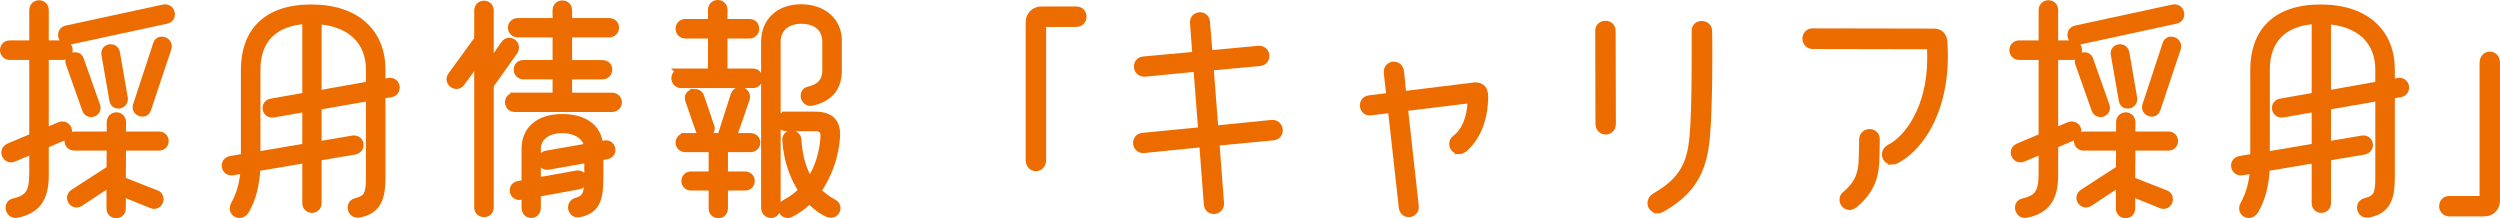 <?xml version="1.0" encoding="UTF-8"?>
<svg id="_图层_2" data-name="图层 2" xmlns="http://www.w3.org/2000/svg" viewBox="0 0 447.9 39.09">
  <defs>
    <style>
      .cls-1 {
        fill: #ed6c00;
        stroke: #ed6c00;
        stroke-miterlimit: 10;
        stroke-width: 1.5px;
      }
    </style>
  </defs>
  <g id="_デザイン" data-name="デザイン">
    <g>
      <path class="cls-1" d="M1.75,37.18c0-.4,.2-.76,.72-.88,2.68-.64,3.52-1.68,3.52-5.28v-4.28l-3.6,1.52c-.16,.08-.28,.08-.44,.08-.56,0-.96-.52-.96-1.04,0-.36,.2-.68,.64-.88l4.36-1.84V9.99H1.75c-.64,0-1-.52-1-1,0-.52,.36-1,1-1H5.99V1.83c0-.68,.52-1.04,1-1.04,.52,0,1,.36,1,1.04V7.99h3.28c.68,0,1,.48,1,1,0,.48-.32,1-1,1h-3.28v13.76l2.76-1.16c.16-.08,.32-.08,.44-.08,.56,0,.96,.48,.96,.96,0,.36-.2,.72-.68,.92l-3.48,1.48v5.52c0,4.24-1.52,6.12-4.92,6.88-.8,.2-1.32-.48-1.32-1.08ZM11.95,5.31L29.35,1.55c.76-.16,1.24,.44,1.24,1,0,.44-.24,.84-.8,.96L12.39,7.27c-.76,.16-1.24-.44-1.24-1,0-.44,.24-.84,.8-.96Zm1.36,19h6.56v-2.4c0-.68,.48-1.04,1-1.04,.48,0,.96,.36,.96,1.04v2.4h6.64c.68,0,1,.48,1,.96s-.32,.96-1,.96h-6.64l-.04,6.16,6.12,2.4c.48,.16,.64,.52,.64,.88,0,.52-.36,1-.92,1-.12,0-.24,0-.4-.08l-5.44-2.2v2.96c0,.64-.48,1-.96,1-.52,0-1-.36-1-1v-4.76l-5.52,3.64c-.2,.12-.4,.2-.56,.2-.56,0-1-.48-1-1,0-.28,.16-.6,.48-.8l6.6-4.28,.04-4.12h-6.56c-.64,0-1-.48-1-.96s.36-.96,1-.96Zm.16-14.2c.32,0,.68,.16,.8,.56l2.96,8.36c.04,.12,.04,.24,.04,.32,0,.52-.48,.88-.96,.88-.36,0-.68-.2-.84-.6l-2.96-8.36c-.04-.12-.04-.2-.04-.32,0-.52,.52-.84,1-.84Zm6.36-1.44c.4,0,.8,.24,.92,.8l1.4,8.12c.12,.68-.44,1.12-.96,1.12-.4,0-.76-.24-.84-.76l-1.44-8.24c-.12-.64,.4-1.04,.92-1.04Zm9.16-1.36c.52,0,1.04,.4,1.04,1,0,.12-.04,.24-.08,.4l-3.64,10.88c-.12,.4-.44,.56-.76,.56-.6,0-1.24-.52-1-1.2l3.64-11.08c.12-.4,.44-.56,.8-.56Z"/>
      <path class="cls-1" d="M41.91,37.34c0-.2,.04-.4,.16-.6,1.08-1.92,1.64-4.08,1.8-6.44l-2.2,.36c-.76,.12-1.2-.44-1.2-1,0-.44,.28-.84,.84-.96l2.6-.44V12.47c0-6.52,3.72-10.92,11.84-10.92s12.56,4.4,12.56,10.92v2.48l1.4-.24c.72-.12,1.16,.44,1.16,.96,0,.44-.24,.88-.84,1l-1.72,.28v14.84c0,3.88-.84,5.8-3.96,6.44-.84,.16-1.32-.44-1.32-1.04,0-.4,.24-.84,.8-.96,2.12-.56,2.48-1.4,2.48-4.44v-14.48l-9.44,1.64v7.16l6.36-1.08c.72-.12,1.16,.4,1.16,.92,0,.44-.28,.88-.88,1l-6.64,1.12v8.32c0,.64-.48,1-.96,1-.52,0-1-.36-1-1v-7.96l-9,1.52c-.12,3.04-.8,5.72-2,7.72-.28,.44-.64,.64-1,.64-.52,0-1-.4-1-.96Zm13-10.92v-7.16l-5.92,1.04c-.76,.12-1.2-.4-1.2-.96,0-.4,.24-.8,.8-.92l6.32-1.12V3.55c-5.96,.28-9,3.6-9,8.92v15.48l9-1.52Zm11.4-11.12v-2.84c0-5.24-3.56-8.52-9.44-8.88v13.4l9.44-1.68Z"/>
      <path class="cls-1" d="M85.71,37.14V10.43l-3.16,4.36c-.2,.28-.48,.4-.76,.4-.52,0-1.04-.44-1.04-1,0-.2,.08-.44,.24-.64l4.72-6.48V1.91c0-.68,.52-1.04,1-1.04,.52,0,1,.36,1,1.04V11.87l2.76-3.92c.2-.32,.48-.44,.76-.44,.52,0,1,.44,1,1,0,.2-.04,.44-.2,.64l-4.32,6.08v21.92c0,.68-.48,1-1,1-.48,0-1-.32-1-1Zm6.52-19.8h7.52v-3.88h-5.96c-.68,0-1-.48-1-1,0-.48,.32-.96,1-.96h5.96V5.95h-6.96c-.68,0-1.04-.48-1.04-1,0-.48,.36-.96,1.04-.96h6.96V1.83c0-.68,.52-1,1-1,.52,0,1,.32,1,1V3.99h7.36c.72,0,1.04,.48,1.04,.96,0,.52-.32,1-1.04,1h-7.36v5.56h6.16c.68,0,1.04,.48,1.04,.96,0,.52-.36,1-1.04,1h-6.16v3.88h7.88c.68,0,1.04,.48,1.04,.96,0,.52-.36,1-1.04,1h-17.4c-.68,0-1-.48-1-1,0-.48,.32-.96,1-.96Zm.64,15.84l1.32-.24v-6.28c0-3.48,2.52-5.48,6.56-5.48,3.68,0,6.32,1.6,6.56,4.92l1.04-.2c.72-.12,1.16,.4,1.16,.96,0,.4-.24,.8-.8,.92l-1.36,.24v3.72c0,3.88-.52,5.8-3.6,6.44-.76,.16-1.24-.48-1.24-1.04,0-.4,.24-.8,.76-.96,1.84-.52,2.16-1.44,2.16-4.44v-3.36l-7.2,1.28c-.72,.12-1.16-.4-1.16-.96,0-.44,.28-.84,.84-.96l7.52-1.32c-.16-2.04-2.16-3.32-4.68-3.32-2.72,0-4.6,1.4-4.6,3.56v5.92l7.2-1.28c.72-.12,1.12,.4,1.12,.92,0,.44-.24,.84-.8,.96l-7.52,1.36v2.68c0,.72-.48,1.08-.96,1.08-.52,0-1-.36-1-1.08v-2.32l-.96,.16c-.72,.12-1.16-.4-1.16-.96,0-.4,.24-.8,.8-.92Z"/>
      <path class="cls-1" d="M122.03,13.03h5.56V6.15h-4.8c-.64,0-1-.52-1-1,0-.52,.36-1,1-1h4.8V1.79c0-.72,.52-1.04,1-1.04,.52,0,1,.32,1,1.04v2.36h4.68c.68,0,1,.48,1,1,0,.48-.32,1-1,1h-4.68v6.88h5.28c.68,0,1,.48,1,1,0,.48-.32,1-1,1h-12.84c-.64,0-1-.52-1-1,0-.52,.36-1,1-1Zm.76,11.56h6.44l2.4-7.48c.2-.56,.56-.8,.96-.8,.52,0,1.04,.44,1.04,1.04,0,.12-.04,.28-.08,.4l-2.36,6.84h3.24c.68,0,1.04,.48,1.04,.96s-.36,.96-1.04,.96h-4.76v4.96h3.8c.68,0,1,.48,1,.96s-.32,.96-1,.96h-3.8v3.96c0,.64-.48,1-.96,1-.52,0-1-.36-1-1v-3.96h-3.92c-.64,0-.96-.48-.96-.96s.32-.96,.96-.96h3.92v-4.96h-4.92c-.64,0-1-.48-1-.96s.36-.96,1-.96Zm1.64-7.92c.4,0,.84,.2,1,.72l1.8,5.28c.04,.12,.08,.24,.08,.36,0,.56-.48,.92-1,.92-.4,0-.8-.2-.96-.72l-1.84-5.32c-.04-.12-.08-.24-.08-.36,0-.52,.52-.88,1-.88Zm12.68,20.52V7.47c0-3.56,2.52-5.96,6.4-5.96s6.56,2.32,6.56,5.72v5.4c0,3.08-1.52,4.8-4.56,5.56-.8,.2-1.32-.44-1.32-1.08,0-.36,.2-.72,.68-.84,1.96-.48,3.2-1.48,3.2-3.64V7.47c0-2.56-1.88-3.96-4.48-3.96s-4.48,1.44-4.48,4v29.67c0,.76-.48,1.12-1,1.12-.48,0-1-.36-1-1.12Zm3.76-16.44h5.08c2.68,0,4,1.08,3.8,3.84-.2,3-1.28,6.64-3.44,9.6,.88,.92,1.92,1.68,3.04,2.28,.36,.2,.48,.48,.48,.8,0,.52-.36,1-.96,1-.16,0-.32-.04-.52-.12-1.08-.48-2.24-1.32-3.32-2.52-.96,1.04-2.12,1.88-3.44,2.56-.16,.08-.32,.12-.48,.12-.56,0-.92-.48-.92-.96,0-.32,.16-.68,.56-.88,1.24-.64,2.24-1.44,3.12-2.32-1.52-2.24-2.72-5.28-2.96-9.04-.04-.68,.44-1,.92-1s.96,.32,1,.96c.2,3.28,1.04,5.72,2.24,7.6,1.76-2.52,2.52-5.52,2.68-8.08,.08-1.32-.44-1.84-1.8-1.84h-5.08c-.64,0-1-.52-1-1,0-.52,.36-1,1-1Z"/>
      <path class="cls-1" d="M186.59,1.91h6.24c.72,0,1.08,.52,1.08,1.08,0,.52-.36,1.08-1.08,1.08h-5.76c-.24,0-.4,.2-.4,.44V28.67c0,.84-.52,1.24-1.08,1.24-.52,0-1.08-.4-1.08-1.24V3.99c0-1.2,.88-2.08,2.08-2.08Z"/>
      <path class="cls-1" d="M215.59,25.59l-10.64,1.08c-.76,.08-1.2-.48-1.2-1.08,0-.48,.32-.96,.96-1.04l10.72-1.04-.88-11.44-9.48,.92c-.76,.04-1.16-.52-1.16-1.08,0-.48,.28-.96,.92-1.04l9.56-.88-.44-5.88c-.08-.76,.48-1.16,1.04-1.16,.52,0,1,.32,1.04,1l.48,5.84,9-.84c.76-.04,1.16,.52,1.16,1.08,0,.48-.28,.96-.92,1.04l-9.08,.84,.88,11.36,10.32-1.04c.76-.04,1.2,.52,1.2,1.12,0,.48-.28,.96-.92,1.04l-10.44,1,.84,11.04c.04,.72-.52,1.16-1.08,1.16-.48,0-1-.32-1.04-1l-.84-11Z"/>
      <path class="cls-1" d="M261.43,26.87c-.6,0-1.04-.52-1.04-1.08,0-.32,.12-.6,.4-.84,1.84-1.36,2.8-3.88,2.88-6.8,0-.28-.16-.44-.44-.4l-11.76,1.44,1.96,17.68c.12,.84-.48,1.28-1.04,1.28-.48,0-.96-.32-1.04-1.04l-1.96-17.64-3.84,.44c-.76,.12-1.16-.48-1.16-1.04,0-.48,.28-.96,.96-1.04l3.8-.48-.48-4.28c-.08-.84,.48-1.28,1.04-1.28,.48,0,1,.32,1.08,1l.44,4.32,12.68-1.56c.16-.04,.28-.04,.4-.04,1.08,0,1.56,.6,1.56,1.76,0,3.8-1.24,7.16-3.56,9.2-.32,.28-.64,.4-.88,.4Z"/>
      <path class="cls-1" d="M287.63,4.47c.56,0,1.08,.36,1.08,1.08l.04,16.64c0,.76-.52,1.16-1.08,1.16-.52,0-1.08-.4-1.08-1.16l-.04-16.64c0-.72,.52-1.08,1.08-1.08Zm9.36,32.99c-.64,0-1.08-.52-1.08-1.08,0-.4,.2-.8,.68-1.08,6.16-3.48,6.68-7.44,7-12.88,.2-3.48,.24-8.44,.24-12.52V5.47c0-.64,.52-.96,1.04-.96,.56,0,1.12,.36,1.12,1.04,.04,1.24,.04,2.8,.04,4.52,0,4.08-.08,9-.28,12.4-.36,6.16-1.24,10.92-8,14.76-.28,.16-.52,.24-.76,.24Z"/>
      <path class="cls-1" d="M338.99,28.75c-.64,0-1.08-.52-1.08-1.08,0-.4,.2-.8,.72-1.08,3.12-1.52,7.4-7.04,7.4-16.16,0-.6,0-1.2-.04-1.84,0-.32-.16-.52-.48-.52l-20.76-.04c-.72-.04-1.08-.56-1.08-1.12,0-.52,.36-1.08,1.08-1.08l21.72,.04c1.04,0,1.6,.6,1.68,1.68,.04,.84,.08,1.64,.08,2.4,0,11-5.08,16.88-8.56,18.6-.24,.16-.48,.2-.68,.2Zm-8.2,6.16c2.56-2.2,2.88-4.24,2.96-6.28,.04-.84,.08-2.56,.08-3.6,0-.76,.56-1.16,1.12-1.16s1.08,.36,1.08,1.08c0,1.08-.04,2.88-.08,3.76-.08,2.48-.6,5.2-3.8,7.84-.28,.2-.52,.32-.76,.32-.6,0-1.08-.52-1.08-1.08,0-.32,.12-.64,.48-.88Z"/>
      <path class="cls-1" d="M361.75,37.18c0-.4,.2-.76,.72-.88,2.68-.64,3.52-1.68,3.52-5.28v-4.28l-3.6,1.52c-.16,.08-.28,.08-.44,.08-.56,0-.96-.52-.96-1.04,0-.36,.2-.68,.64-.88l4.36-1.84V9.99h-4.24c-.64,0-1-.52-1-1,0-.52,.36-1,1-1h4.24V1.83c0-.68,.52-1.04,1-1.04,.52,0,1,.36,1,1.04V7.99h3.28c.68,0,1,.48,1,1,0,.48-.32,1-1,1h-3.28v13.76l2.76-1.16c.16-.08,.32-.08,.44-.08,.56,0,.96,.48,.96,.96,0,.36-.2,.72-.68,.92l-3.48,1.48v5.52c0,4.24-1.52,6.12-4.92,6.88-.8,.2-1.32-.48-1.32-1.08Zm10.2-31.87l17.4-3.76c.76-.16,1.24,.44,1.24,1,0,.44-.24,.84-.8,.96l-17.4,3.76c-.76,.16-1.24-.44-1.24-1,0-.44,.24-.84,.8-.96Zm1.36,19h6.56v-2.4c0-.68,.48-1.04,1-1.04,.48,0,.96,.36,.96,1.04v2.4h6.64c.68,0,1,.48,1,.96s-.32,.96-1,.96h-6.64l-.04,6.16,6.12,2.4c.48,.16,.64,.52,.64,.88,0,.52-.36,1-.92,1-.12,0-.24,0-.4-.08l-5.44-2.2v2.96c0,.64-.48,1-.96,1-.52,0-1-.36-1-1v-4.76l-5.52,3.64c-.2,.12-.4,.2-.56,.2-.56,0-1-.48-1-1,0-.28,.16-.6,.48-.8l6.6-4.28,.04-4.12h-6.56c-.64,0-1-.48-1-.96s.36-.96,1-.96Zm.16-14.2c.32,0,.68,.16,.8,.56l2.96,8.36c.04,.12,.04,.24,.04,.32,0,.52-.48,.88-.96,.88-.36,0-.68-.2-.84-.6l-2.96-8.36c-.04-.12-.04-.2-.04-.32,0-.52,.52-.84,1-.84Zm6.36-1.44c.4,0,.8,.24,.92,.8l1.4,8.12c.12,.68-.44,1.12-.96,1.12-.4,0-.76-.24-.84-.76l-1.44-8.24c-.12-.64,.4-1.04,.92-1.04Zm9.16-1.36c.52,0,1.04,.4,1.04,1,0,.12-.04,.24-.08,.4l-3.64,10.88c-.12,.4-.44,.56-.76,.56-.6,0-1.24-.52-1-1.2l3.64-11.08c.12-.4,.44-.56,.8-.56Z"/>
      <path class="cls-1" d="M401.91,37.34c0-.2,.04-.4,.16-.6,1.08-1.92,1.64-4.08,1.8-6.44l-2.2,.36c-.76,.12-1.2-.44-1.2-1,0-.44,.28-.84,.84-.96l2.6-.44V12.47c0-6.52,3.72-10.92,11.84-10.92s12.56,4.4,12.56,10.92v2.48l1.4-.24c.72-.12,1.16,.44,1.16,.96,0,.44-.24,.88-.84,1l-1.72,.28v14.84c0,3.88-.84,5.8-3.96,6.44-.84,.16-1.32-.44-1.32-1.04,0-.4,.24-.84,.8-.96,2.12-.56,2.48-1.4,2.48-4.44v-14.48l-9.44,1.64v7.16l6.36-1.08c.72-.12,1.16,.4,1.16,.92,0,.44-.28,.88-.88,1l-6.64,1.12v8.32c0,.64-.48,1-.96,1-.52,0-1-.36-1-1v-7.96l-9,1.52c-.12,3.04-.8,5.72-2,7.72-.28,.44-.64,.64-1,.64-.52,0-1-.4-1-.96Zm13-10.92v-7.16l-5.92,1.04c-.76,.12-1.2-.4-1.2-.96,0-.4,.24-.8,.8-.92l6.32-1.12V3.55c-5.96,.28-9,3.6-9,8.92v15.48l9-1.52Zm11.4-11.12v-2.84c0-5.24-3.56-8.52-9.44-8.88v13.4l9.44-1.68Z"/>
      <path class="cls-1" d="M445.07,38.02h-6.24c-.72,0-1.08-.56-1.08-1.08,0-.56,.36-1.08,1.08-1.08h5.76c.24,0,.4-.2,.4-.44V11.27c0-.84,.56-1.28,1.08-1.28,.56,0,1.08,.44,1.08,1.28v24.68c0,1.2-.88,2.08-2.08,2.08Z"/>
    </g>
  </g>
</svg>